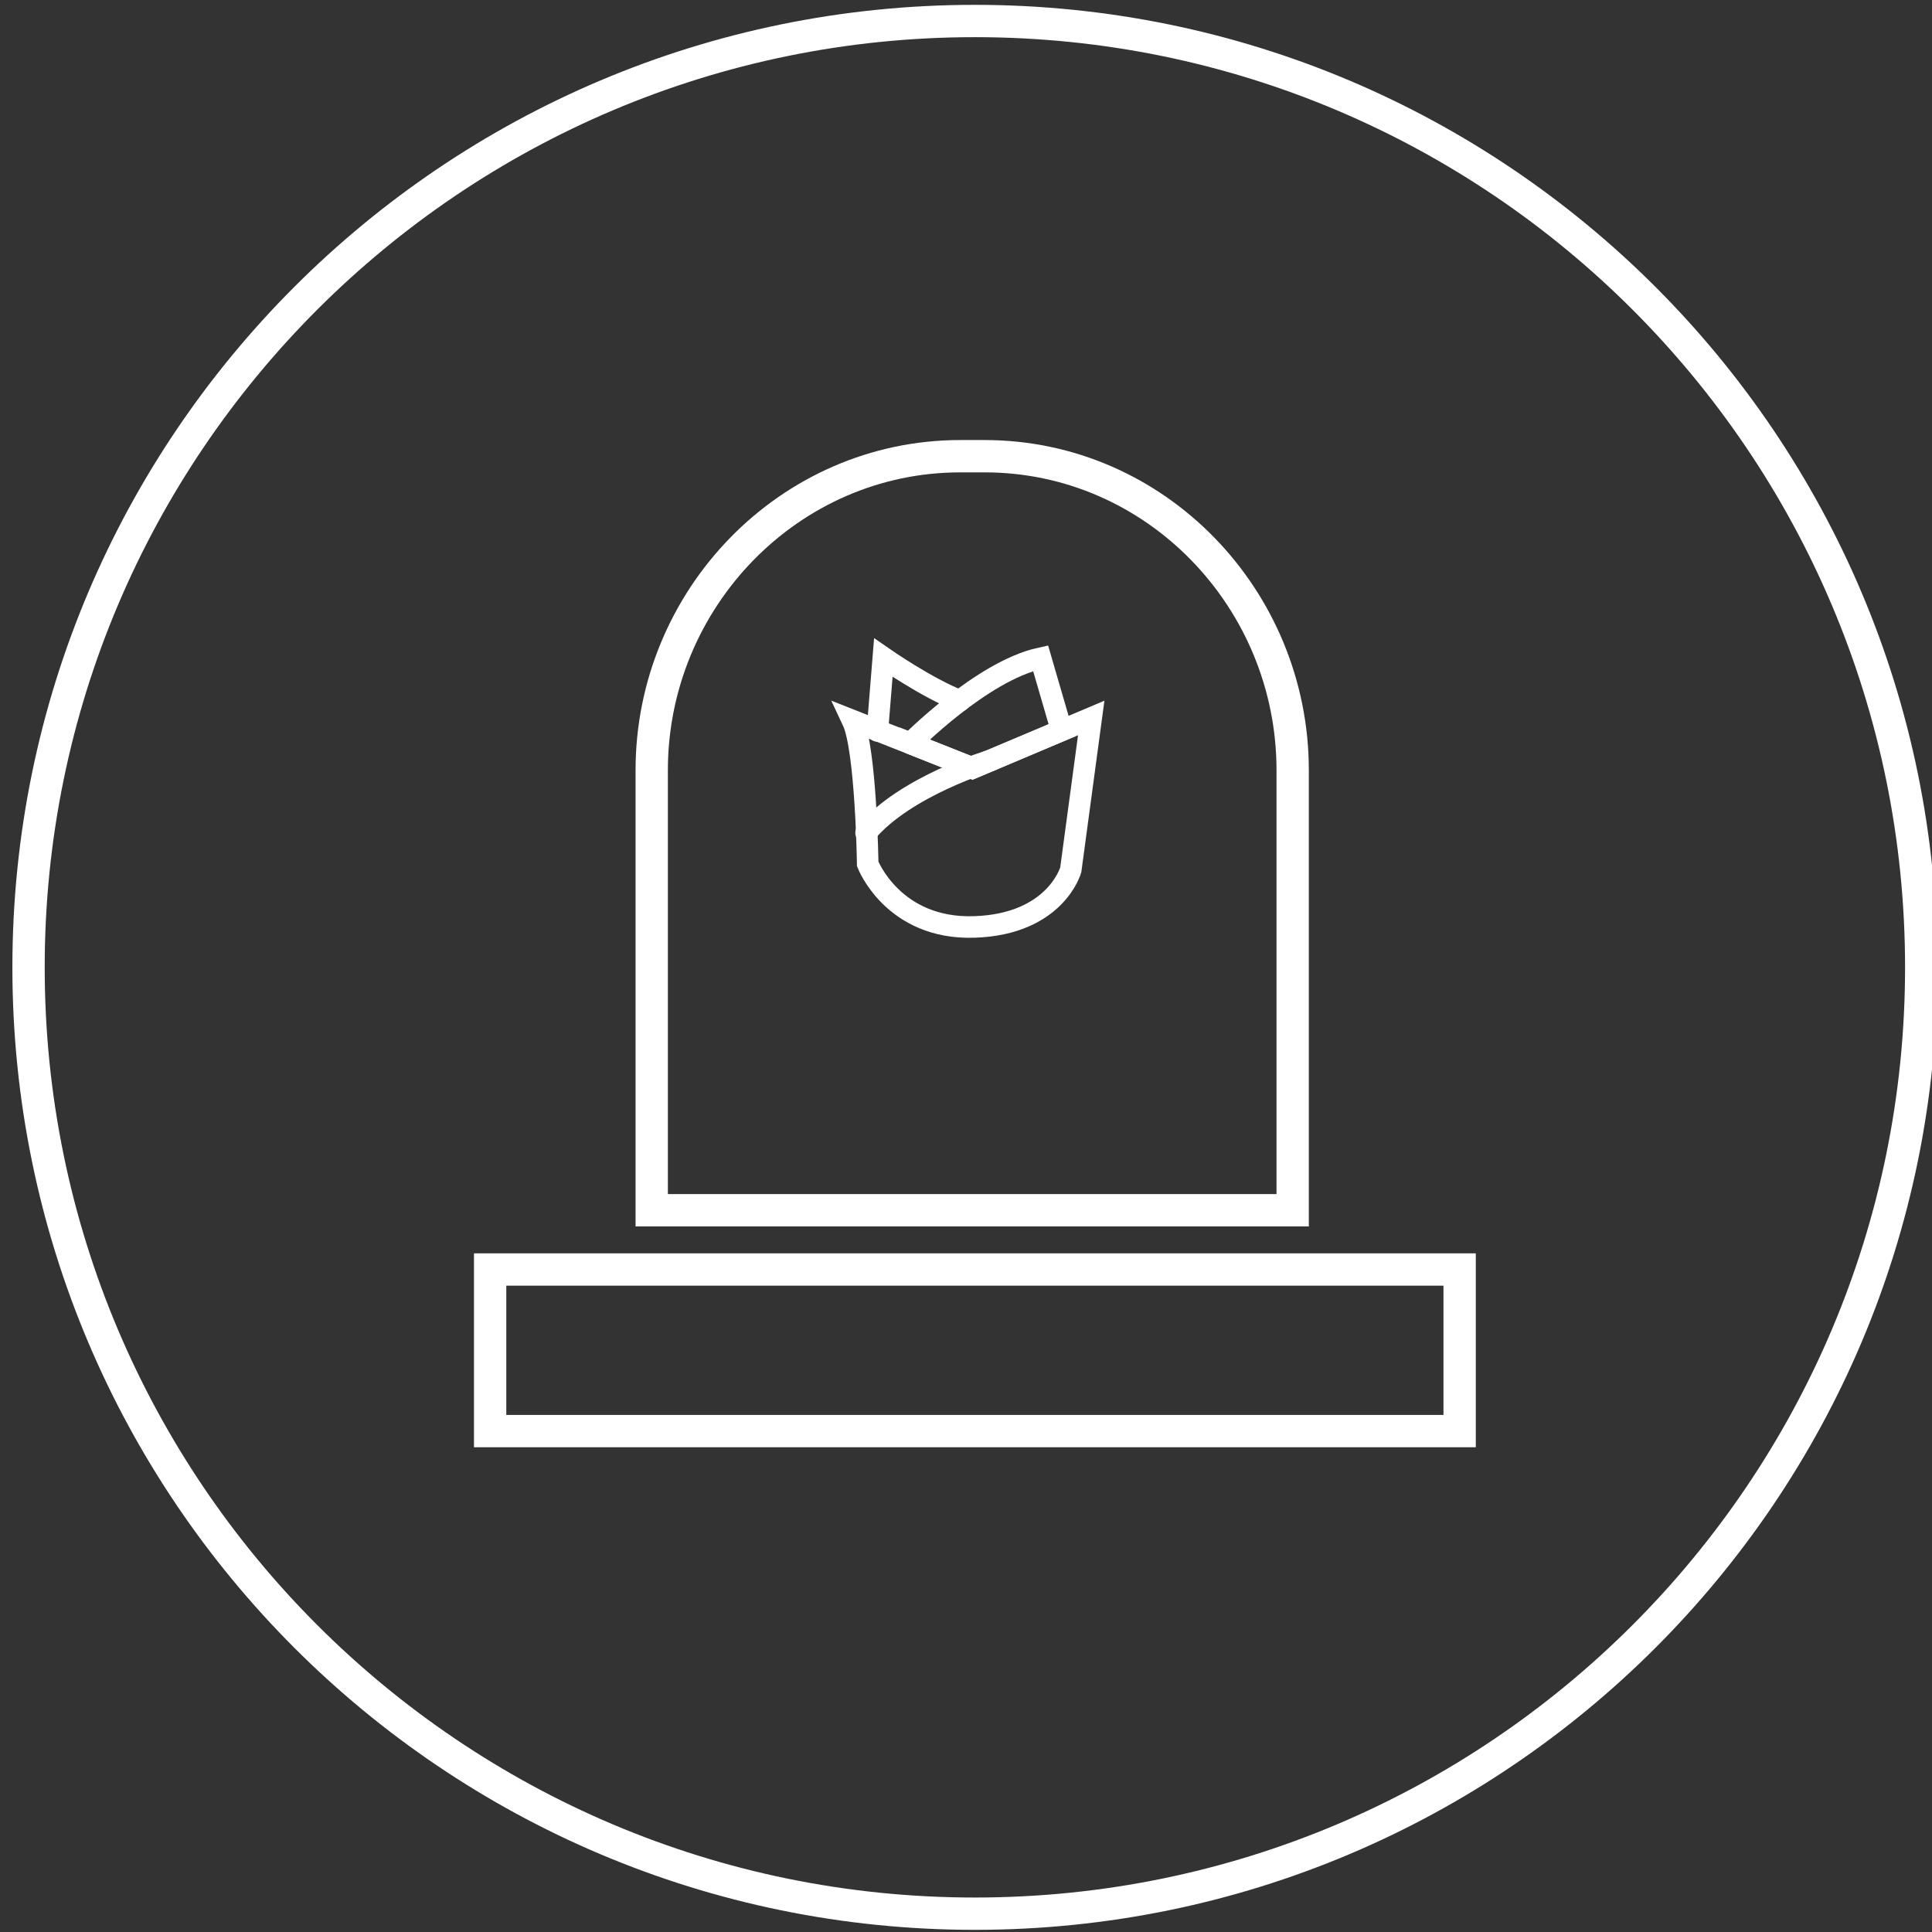 <?xml version="1.0" encoding="utf-8"?>
<!-- Generator: Adobe Illustrator 19.1.0, SVG Export Plug-In . SVG Version: 6.00 Build 0)  -->
<svg version="1.1" id="Ebene_1" xmlns="http://www.w3.org/2000/svg" xmlns:xlink="http://www.w3.org/1999/xlink" x="0px" y="0px"
	 viewBox="0 0 358.7 358.7" style="enable-background:new 0 0 358.7 358.7;" xml:space="preserve">
<rect x="0" y="0" width="358.7" height="358.7" fill="#333333" stroke="none"/>
<style type="text/css">
	.st0{fill:none;stroke:#FFFFFF;stroke-width:6;stroke-linecap:round;stroke-linejoin:round;stroke-miterlimit:10;}
	.st1{fill:none;stroke:#FFFFFF;stroke-width:6;stroke-miterlimit:10;}
	.st2{fill:#FFFFFF;}
	.st3{fill:none;stroke:#FFFFFF;stroke-width:6;}
	.st4{fill:#FFFFFF;stroke:#FFFFFF;stroke-miterlimit:10;}
	.st5{fill:#FFFFFF;stroke:#FFFFFF;stroke-width:6;stroke-miterlimit:10;}
	.st6{fill:none;stroke:#FFFFFF;stroke-width:6;stroke-linecap:round;stroke-miterlimit:10;}
	.st7{fill:none;stroke:#008BD0;stroke-width:6;stroke-linecap:round;stroke-miterlimit:10;}
	.st8{fill:none;stroke:#008BD0;stroke-width:6;stroke-linecap:round;stroke-linejoin:round;stroke-miterlimit:10;}
	.st9{fill:none;stroke:#008BD0;stroke-width:6;stroke-miterlimit:10;}
	.st10{fill:#FFFFFF;stroke:#FFFFFF;stroke-width:6;}
	.st11{fill-rule:evenodd;clip-rule:evenodd;fill:none;stroke:#FFFFFF;stroke-width:6;stroke-miterlimit:10;}
	.st12{fill:none;stroke:#FFFFFF;stroke-width:4;stroke-linecap:round;stroke-miterlimit:10;}
	.st13{fill:none;stroke:#FFFFFF;stroke-width:6;stroke-linecap:round;stroke-linejoin:bevel;stroke-miterlimit:10;}
	.st14{fill:#009ED7;}
	.st15{fill:#FFFFFF;stroke:#FFFFFF;stroke-width:6;stroke-linecap:round;stroke-miterlimit:10;}
	.st16{fill:none;stroke:#FFFFFF;stroke-width:6;stroke-linecap:round;}
	.st17{fill:none;stroke:#FFFFFF;stroke-width:5;stroke-miterlimit:10;}
	.st18{fill:none;stroke:#FFFFFF;stroke-width:3;stroke-linecap:round;}
	.st19{fill-rule:evenodd;clip-rule:evenodd;fill:#FFFFFF;}
	.st20{fill:none;}
	.st21{fill:#008BD0;stroke:#FFFFFF;stroke-width:3;stroke-miterlimit:10;}
	.st22{fill:none;stroke:#008BD0;stroke-width:3;stroke-miterlimit:10;}
	.st23{fill:#008BD0;}
</style>
<g>
	<path class="st3" d="M181,355.3c97,0,175.7-78.7,175.7-175.7c0-97-78.7-175.7-175.7-175.7S5.3,82.6,5.3,179.6
		C5.3,276.6,84,355.3,181,355.3z"/>
</g>
<rect x="91" y="235.7" class="st1" width="180" height="30"/>
<path class="st1" d="M240,224.7V143c0-31.8-25.4-58.3-57.2-58.3h-4.5c-31.8,0-57.3,26.5-57.3,58.3v81.7H240z"/>
<g>
	<path class="st12" d="M202.6,133.3l-3.8,28.2c0,0-2.8,10.1-17.9,10.6c-15.1,0.5-19.8-11.7-19.8-11.7s-0.3-21.3-2.8-26.6l22.3,8.8
		L202.6,133.3z"/>
	<path class="st12" d="M193.2,122.2l3.9,13.4l-16.6,7l-11.5-4.6C169,138.1,182.2,124.6,193.2,122.2z"/>
	<path class="st12" d="M162.9,135.7l1.1-13.6c0,0,8.2,5.7,14.2,8"/>
	<path class="st12" d="M183.9,141.2c0,0-15.8,4.7-23.1,13.4"/>
</g>
</svg>
